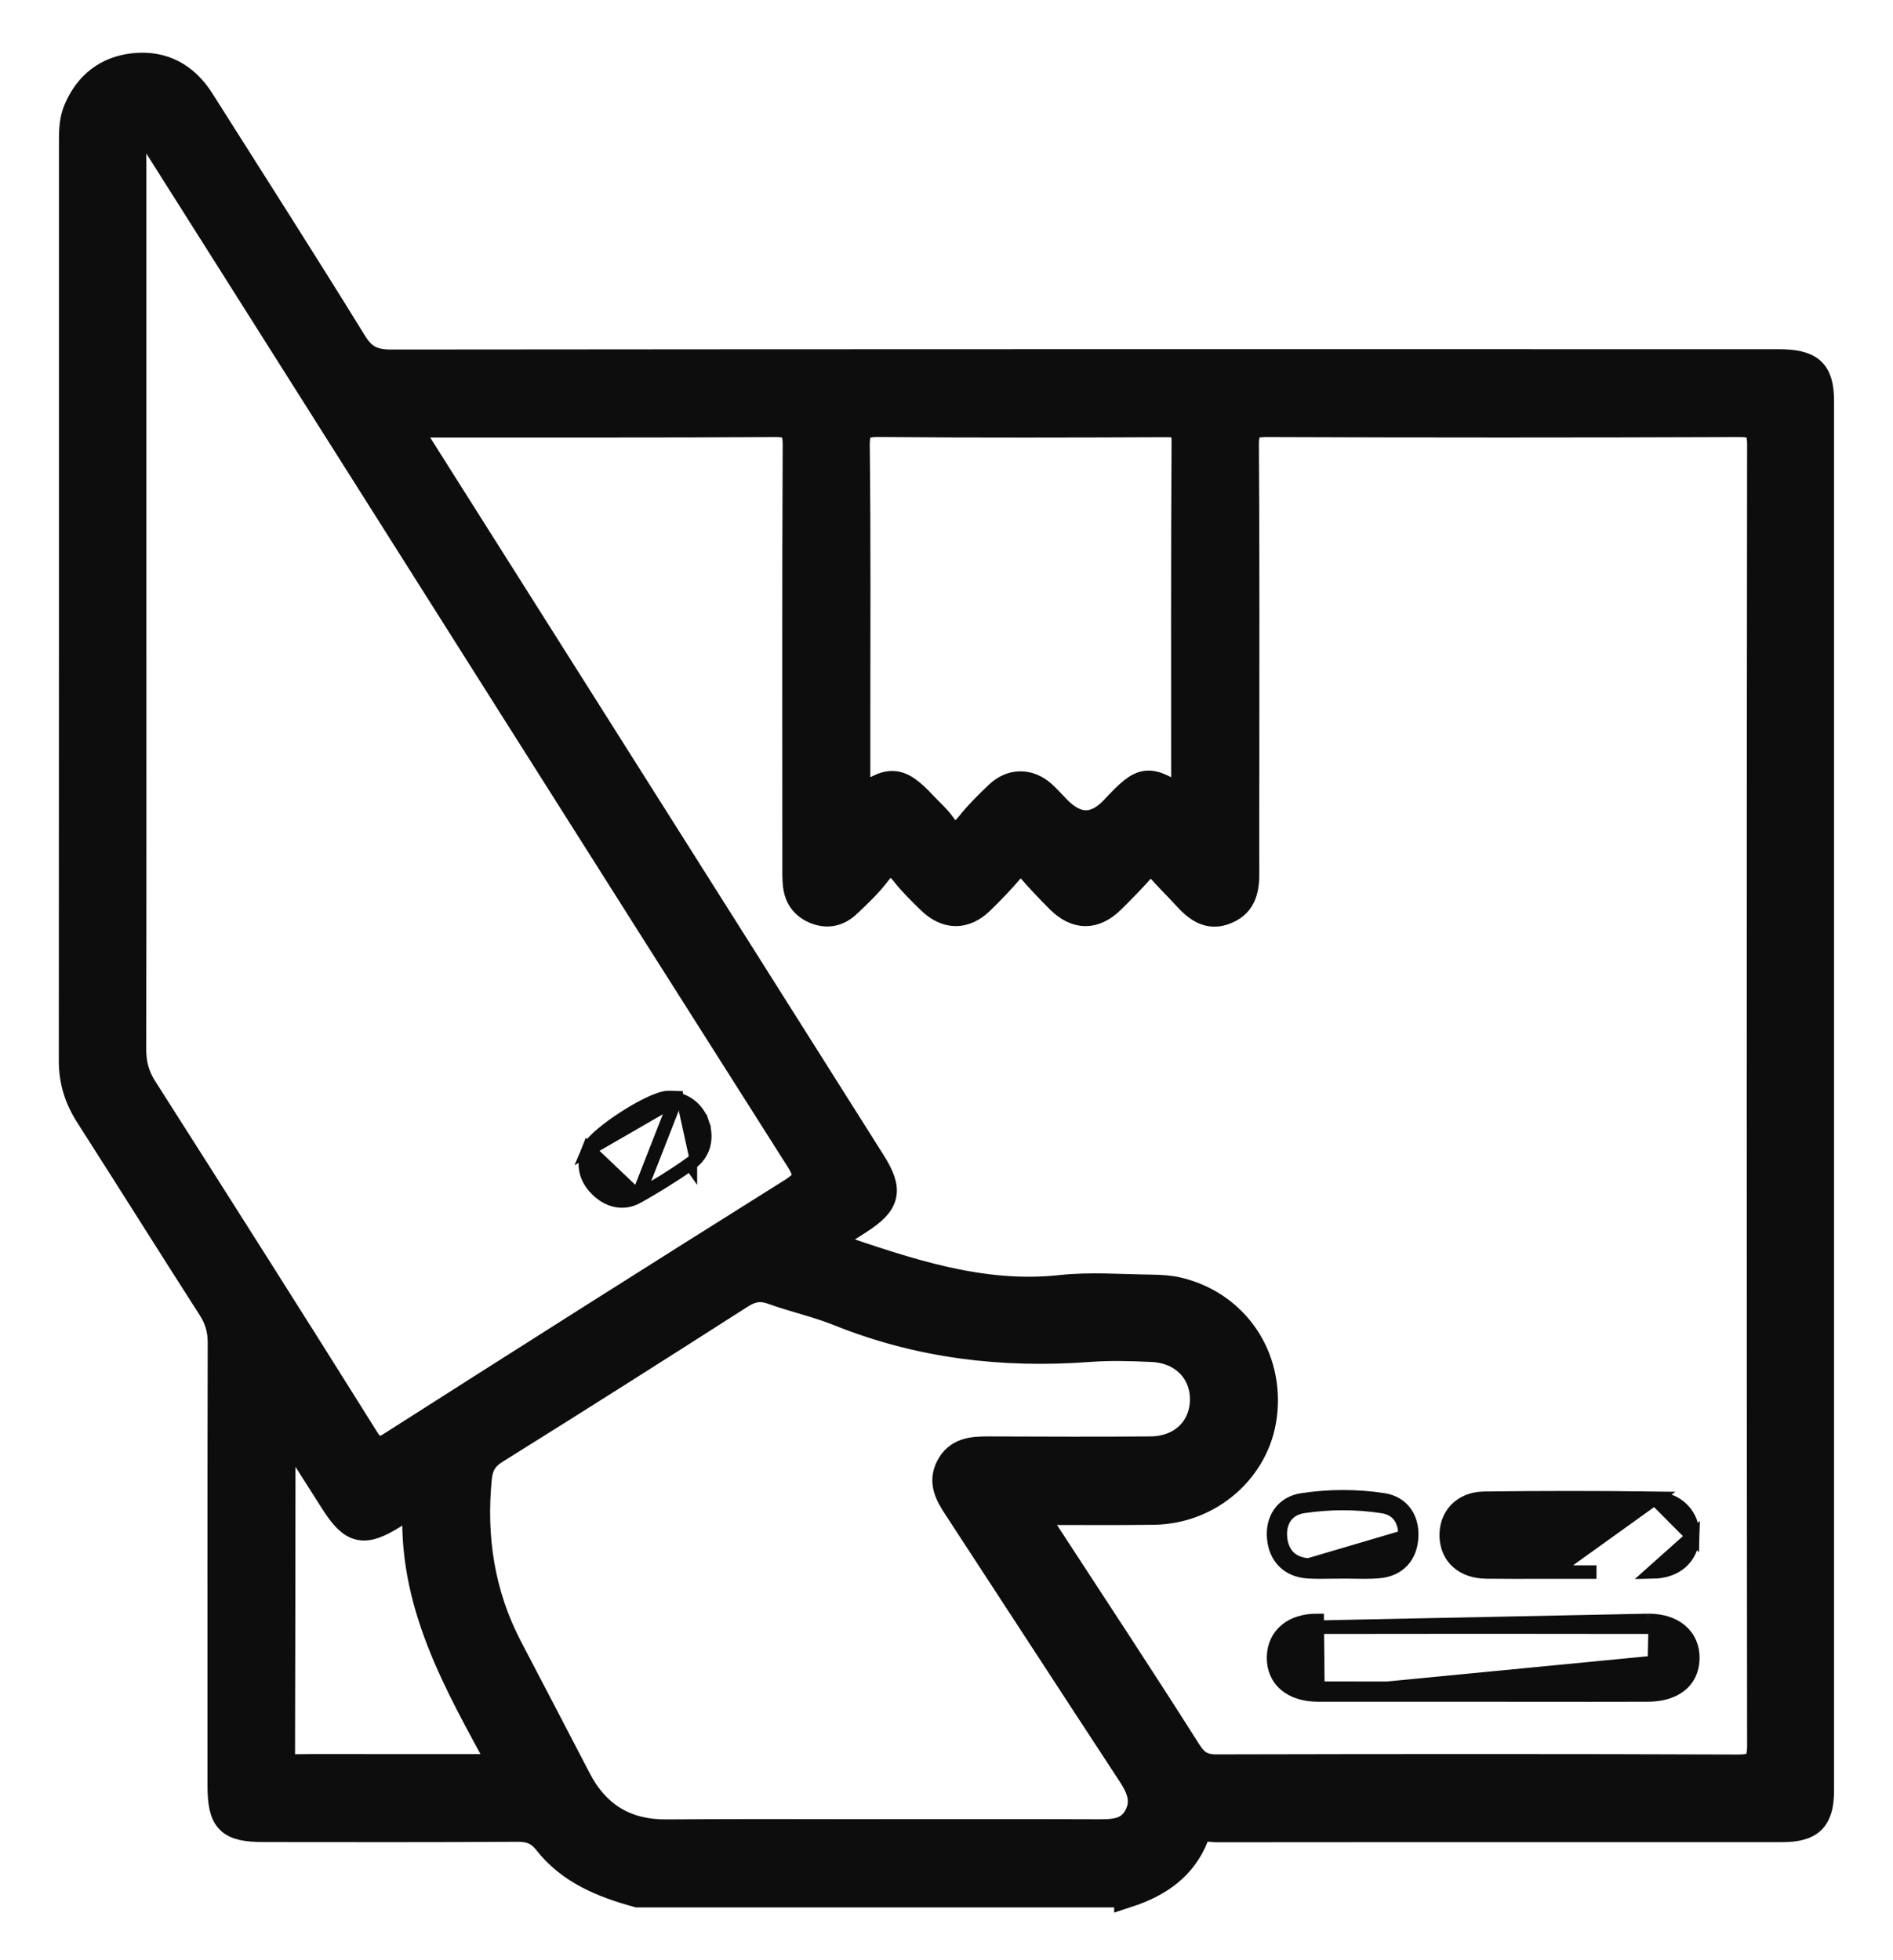 <svg xmlns="http://www.w3.org/2000/svg" fill="none" viewBox="0 0 28 29" height="29" width="28">
<mask fill="black" height="29" width="28" y="-0.02" x="0.07" maskUnits="userSpaceOnUse" id="path-1-outside-1_1393_5975">
<rect height="29" width="28" y="-0.02" x="0.07" fill="white"></rect>
<path d="M16.68 28.019H9.433C8.918 27.878 8.43 27.681 8.089 27.246C7.969 27.093 7.839 27.047 7.65 27.048C6.402 27.056 5.154 27.053 3.906 27.052C3.384 27.052 3.269 26.935 3.269 26.405C3.269 24.223 3.267 22.042 3.272 19.86C3.272 19.669 3.226 19.51 3.123 19.35C2.515 18.402 1.918 17.448 1.311 16.5C1.153 16.253 1.07 15.994 1.07 15.699C1.073 11.153 1.072 6.607 1.072 2.061C1.072 1.908 1.081 1.758 1.144 1.614C1.304 1.247 1.585 1.03 1.976 0.987C2.41 0.94 2.743 1.125 2.975 1.493C3.729 2.685 4.489 3.872 5.228 5.071C5.37 5.302 5.522 5.371 5.784 5.371C12.623 5.364 19.462 5.365 26.301 5.366C26.779 5.366 26.928 5.496 26.928 5.936C26.929 12.786 26.929 19.635 26.928 26.485C26.928 26.91 26.784 27.052 26.364 27.053C25.431 27.055 24.497 27.053 23.563 27.053C21.706 27.053 19.85 27.053 17.993 27.055C17.882 27.055 17.745 27 17.681 27.163C17.501 27.626 17.131 27.872 16.68 28.02L16.68 28.019ZM15.278 22.358C15.362 22.498 15.412 22.585 15.466 22.669C16.169 23.748 16.879 24.823 17.568 25.911C17.682 26.09 17.789 26.156 17.996 26.155C20.564 26.149 23.132 26.147 25.699 26.157C25.961 26.158 26.043 26.099 26.042 25.823C26.035 19.408 26.035 12.993 26.042 6.579C26.042 6.316 25.961 6.264 25.716 6.266C23.392 6.275 21.067 6.275 18.744 6.266C18.495 6.264 18.419 6.323 18.421 6.581C18.432 8.225 18.427 9.869 18.427 11.514C18.427 11.97 18.424 12.427 18.427 12.884C18.429 13.128 18.404 13.357 18.143 13.469C17.876 13.584 17.7 13.435 17.535 13.254C17.405 13.111 17.266 12.978 17.14 12.832C17.052 12.728 16.99 12.732 16.902 12.833C16.755 13 16.598 13.161 16.439 13.317C16.186 13.565 15.921 13.563 15.668 13.31C15.517 13.159 15.37 13.005 15.231 12.843C15.136 12.732 15.068 12.723 14.968 12.839C14.823 13.009 14.669 13.172 14.509 13.327C14.268 13.562 14.001 13.558 13.759 13.322C13.629 13.195 13.496 13.066 13.384 12.924C13.243 12.744 13.132 12.705 12.976 12.913C12.849 13.082 12.691 13.23 12.535 13.377C12.411 13.494 12.26 13.541 12.087 13.48C11.905 13.416 11.804 13.287 11.781 13.1C11.769 13 11.772 12.897 11.772 12.796C11.772 10.726 11.767 8.655 11.777 6.584C11.778 6.33 11.709 6.264 11.457 6.266C9.741 6.277 8.027 6.271 6.311 6.273C6.226 6.273 6.133 6.243 6.036 6.316C6.087 6.402 6.136 6.489 6.189 6.572C7.651 8.886 9.115 11.2 10.577 13.515C11.352 14.741 12.126 15.967 12.9 17.194C13.165 17.614 13.123 17.794 12.699 18.065C12.546 18.162 12.394 18.26 12.222 18.37C12.278 18.406 12.308 18.435 12.343 18.446C13.428 18.812 14.507 19.19 15.688 19.063C16.129 19.015 16.58 19.052 17.026 19.057C17.167 19.059 17.312 19.067 17.448 19.102C18.281 19.312 18.797 20.082 18.688 20.943C18.588 21.735 17.896 22.345 17.069 22.358C16.492 22.366 15.914 22.36 15.279 22.36L15.278 22.358ZM1.965 8.888C1.965 11.1 1.967 13.312 1.963 15.524C1.963 15.735 2.008 15.916 2.123 16.096C3.223 17.824 4.321 19.552 5.407 21.288C5.531 21.485 5.61 21.492 5.797 21.373C7.762 20.119 9.732 18.87 11.707 17.631C11.935 17.488 11.974 17.399 11.821 17.158C9.011 12.732 6.213 8.3 3.412 3.87C3.027 3.261 2.643 2.653 2.258 2.045C2.211 1.971 2.176 1.863 2.057 1.898C1.942 1.933 1.971 2.043 1.966 2.13C1.962 2.211 1.965 2.292 1.965 2.374C1.965 4.545 1.965 6.717 1.965 8.888ZM13.027 27.113C14.102 27.113 15.177 27.111 16.252 27.115C16.485 27.116 16.705 27.104 16.827 26.866C16.945 26.637 16.856 26.442 16.727 26.244C15.865 24.93 15.01 23.612 14.15 22.297C14.028 22.111 13.926 21.927 14.04 21.705C14.16 21.469 14.381 21.45 14.613 21.451C15.415 21.454 16.216 21.457 17.017 21.451C17.471 21.447 17.785 21.151 17.8 20.732C17.816 20.3 17.507 19.972 17.045 19.95C16.732 19.935 16.415 19.926 16.102 19.95C14.831 20.044 13.599 19.898 12.41 19.419C12.092 19.291 11.752 19.217 11.428 19.1C11.247 19.035 11.11 19.061 10.95 19.164C9.746 19.935 8.539 20.701 7.327 21.457C7.161 21.561 7.093 21.682 7.075 21.868C6.989 22.748 7.117 23.587 7.528 24.375C7.865 25.022 8.205 25.668 8.54 26.316C8.817 26.854 9.249 27.122 9.861 27.117C10.916 27.108 11.971 27.114 13.026 27.114L13.027 27.113ZM12.673 11.878C13.152 11.504 13.293 11.515 13.666 11.914C13.756 12.011 13.859 12.098 13.934 12.205C14.085 12.42 14.204 12.374 14.347 12.194C14.473 12.036 14.619 11.892 14.766 11.753C14.964 11.565 15.216 11.565 15.42 11.745C15.495 11.812 15.562 11.889 15.633 11.962C15.921 12.261 16.203 12.263 16.479 11.967C16.912 11.504 16.977 11.496 17.511 11.849C17.516 11.792 17.523 11.744 17.523 11.697C17.523 9.972 17.518 8.246 17.529 6.521C17.53 6.282 17.426 6.267 17.238 6.268C15.828 6.274 14.417 6.278 13.006 6.265C12.745 6.263 12.662 6.319 12.665 6.596C12.681 7.987 12.673 9.377 12.673 10.768C12.673 11.12 12.673 11.473 12.673 11.879V11.878ZM4.213 21.079C4.183 21.166 4.171 21.185 4.171 21.204C4.169 22.785 4.169 24.366 4.164 25.947C4.164 26.109 4.228 26.156 4.381 26.153C4.745 26.146 5.11 26.151 5.475 26.151C6.111 26.151 6.747 26.151 7.444 26.151C6.764 24.899 6.058 23.707 6.159 22.212C6.01 22.301 5.916 22.355 5.824 22.413C5.38 22.692 5.215 22.656 4.934 22.214C4.702 21.851 4.472 21.486 4.213 21.079H4.213Z"></path>
</mask>
<path fill="#0D0D0D" d="M16.68 28.019H9.433C8.918 27.878 8.43 27.681 8.089 27.246C7.969 27.093 7.839 27.047 7.65 27.048C6.402 27.056 5.154 27.053 3.906 27.052C3.384 27.052 3.269 26.935 3.269 26.405C3.269 24.223 3.267 22.042 3.272 19.86C3.272 19.669 3.226 19.51 3.123 19.35C2.515 18.402 1.918 17.448 1.311 16.5C1.153 16.253 1.07 15.994 1.07 15.699C1.073 11.153 1.072 6.607 1.072 2.061C1.072 1.908 1.081 1.758 1.144 1.614C1.304 1.247 1.585 1.03 1.976 0.987C2.41 0.94 2.743 1.125 2.975 1.493C3.729 2.685 4.489 3.872 5.228 5.071C5.37 5.302 5.522 5.371 5.784 5.371C12.623 5.364 19.462 5.365 26.301 5.366C26.779 5.366 26.928 5.496 26.928 5.936C26.929 12.786 26.929 19.635 26.928 26.485C26.928 26.91 26.784 27.052 26.364 27.053C25.431 27.055 24.497 27.053 23.563 27.053C21.706 27.053 19.85 27.053 17.993 27.055C17.882 27.055 17.745 27 17.681 27.163C17.501 27.626 17.131 27.872 16.68 28.02L16.68 28.019ZM15.278 22.358C15.362 22.498 15.412 22.585 15.466 22.669C16.169 23.748 16.879 24.823 17.568 25.911C17.682 26.09 17.789 26.156 17.996 26.155C20.564 26.149 23.132 26.147 25.699 26.157C25.961 26.158 26.043 26.099 26.042 25.823C26.035 19.408 26.035 12.993 26.042 6.579C26.042 6.316 25.961 6.264 25.716 6.266C23.392 6.275 21.067 6.275 18.744 6.266C18.495 6.264 18.419 6.323 18.421 6.581C18.432 8.225 18.427 9.869 18.427 11.514C18.427 11.97 18.424 12.427 18.427 12.884C18.429 13.128 18.404 13.357 18.143 13.469C17.876 13.584 17.7 13.435 17.535 13.254C17.405 13.111 17.266 12.978 17.14 12.832C17.052 12.728 16.99 12.732 16.902 12.833C16.755 13 16.598 13.161 16.439 13.317C16.186 13.565 15.921 13.563 15.668 13.31C15.517 13.159 15.37 13.005 15.231 12.843C15.136 12.732 15.068 12.723 14.968 12.839C14.823 13.009 14.669 13.172 14.509 13.327C14.268 13.562 14.001 13.558 13.759 13.322C13.629 13.195 13.496 13.066 13.384 12.924C13.243 12.744 13.132 12.705 12.976 12.913C12.849 13.082 12.691 13.23 12.535 13.377C12.411 13.494 12.26 13.541 12.087 13.48C11.905 13.416 11.804 13.287 11.781 13.1C11.769 13 11.772 12.897 11.772 12.796C11.772 10.726 11.767 8.655 11.777 6.584C11.778 6.33 11.709 6.264 11.457 6.266C9.741 6.277 8.027 6.271 6.311 6.273C6.226 6.273 6.133 6.243 6.036 6.316C6.087 6.402 6.136 6.489 6.189 6.572C7.651 8.886 9.115 11.2 10.577 13.515C11.352 14.741 12.126 15.967 12.9 17.194C13.165 17.614 13.123 17.794 12.699 18.065C12.546 18.162 12.394 18.26 12.222 18.37C12.278 18.406 12.308 18.435 12.343 18.446C13.428 18.812 14.507 19.19 15.688 19.063C16.129 19.015 16.58 19.052 17.026 19.057C17.167 19.059 17.312 19.067 17.448 19.102C18.281 19.312 18.797 20.082 18.688 20.943C18.588 21.735 17.896 22.345 17.069 22.358C16.492 22.366 15.914 22.36 15.279 22.36L15.278 22.358ZM1.965 8.888C1.965 11.1 1.967 13.312 1.963 15.524C1.963 15.735 2.008 15.916 2.123 16.096C3.223 17.824 4.321 19.552 5.407 21.288C5.531 21.485 5.61 21.492 5.797 21.373C7.762 20.119 9.732 18.87 11.707 17.631C11.935 17.488 11.974 17.399 11.821 17.158C9.011 12.732 6.213 8.3 3.412 3.87C3.027 3.261 2.643 2.653 2.258 2.045C2.211 1.971 2.176 1.863 2.057 1.898C1.942 1.933 1.971 2.043 1.966 2.13C1.962 2.211 1.965 2.292 1.965 2.374C1.965 4.545 1.965 6.717 1.965 8.888ZM13.027 27.113C14.102 27.113 15.177 27.111 16.252 27.115C16.485 27.116 16.705 27.104 16.827 26.866C16.945 26.637 16.856 26.442 16.727 26.244C15.865 24.93 15.01 23.612 14.15 22.297C14.028 22.111 13.926 21.927 14.04 21.705C14.16 21.469 14.381 21.45 14.613 21.451C15.415 21.454 16.216 21.457 17.017 21.451C17.471 21.447 17.785 21.151 17.8 20.732C17.816 20.3 17.507 19.972 17.045 19.95C16.732 19.935 16.415 19.926 16.102 19.95C14.831 20.044 13.599 19.898 12.41 19.419C12.092 19.291 11.752 19.217 11.428 19.1C11.247 19.035 11.11 19.061 10.95 19.164C9.746 19.935 8.539 20.701 7.327 21.457C7.161 21.561 7.093 21.682 7.075 21.868C6.989 22.748 7.117 23.587 7.528 24.375C7.865 25.022 8.205 25.668 8.54 26.316C8.817 26.854 9.249 27.122 9.861 27.117C10.916 27.108 11.971 27.114 13.026 27.114L13.027 27.113ZM12.673 11.878C13.152 11.504 13.293 11.515 13.666 11.914C13.756 12.011 13.859 12.098 13.934 12.205C14.085 12.42 14.204 12.374 14.347 12.194C14.473 12.036 14.619 11.892 14.766 11.753C14.964 11.565 15.216 11.565 15.42 11.745C15.495 11.812 15.562 11.889 15.633 11.962C15.921 12.261 16.203 12.263 16.479 11.967C16.912 11.504 16.977 11.496 17.511 11.849C17.516 11.792 17.523 11.744 17.523 11.697C17.523 9.972 17.518 8.246 17.529 6.521C17.53 6.282 17.426 6.267 17.238 6.268C15.828 6.274 14.417 6.278 13.006 6.265C12.745 6.263 12.662 6.319 12.665 6.596C12.681 7.987 12.673 9.377 12.673 10.768C12.673 11.12 12.673 11.473 12.673 11.879V11.878ZM4.213 21.079C4.183 21.166 4.171 21.185 4.171 21.204C4.169 22.785 4.169 24.366 4.164 25.947C4.164 26.109 4.228 26.156 4.381 26.153C4.745 26.146 5.11 26.151 5.475 26.151C6.111 26.151 6.747 26.151 7.444 26.151C6.764 24.899 6.058 23.707 6.159 22.212C6.01 22.301 5.916 22.355 5.824 22.413C5.38 22.692 5.215 22.656 4.934 22.214C4.702 21.851 4.472 21.486 4.213 21.079H4.213Z"></path>
<path mask="url(#path-1-outside-1_1393_5975)" stroke-width="0.4" stroke="#0D0D0D" d="M16.68 28.019H9.433C8.918 27.878 8.43 27.681 8.089 27.246C7.969 27.093 7.839 27.047 7.65 27.048C6.402 27.056 5.154 27.053 3.906 27.052C3.384 27.052 3.269 26.935 3.269 26.405C3.269 24.223 3.267 22.042 3.272 19.86C3.272 19.669 3.226 19.51 3.123 19.35C2.515 18.402 1.918 17.448 1.311 16.5C1.153 16.253 1.07 15.994 1.07 15.699C1.073 11.153 1.072 6.607 1.072 2.061C1.072 1.908 1.081 1.758 1.144 1.614C1.304 1.247 1.585 1.03 1.976 0.987C2.41 0.94 2.743 1.125 2.975 1.493C3.729 2.685 4.489 3.872 5.228 5.071C5.37 5.302 5.522 5.371 5.784 5.371C12.623 5.364 19.462 5.365 26.301 5.366C26.779 5.366 26.928 5.496 26.928 5.936C26.929 12.786 26.929 19.635 26.928 26.485C26.928 26.91 26.784 27.052 26.364 27.053C25.431 27.055 24.497 27.053 23.563 27.053C21.706 27.053 19.85 27.053 17.993 27.055C17.882 27.055 17.745 27 17.681 27.163C17.501 27.626 17.131 27.872 16.68 28.02L16.68 28.019ZM15.278 22.358C15.362 22.498 15.412 22.585 15.466 22.669C16.169 23.748 16.879 24.823 17.568 25.911C17.682 26.09 17.789 26.156 17.996 26.155C20.564 26.149 23.132 26.147 25.699 26.157C25.961 26.158 26.043 26.099 26.042 25.823C26.035 19.408 26.035 12.993 26.042 6.579C26.042 6.316 25.961 6.264 25.716 6.266C23.392 6.275 21.067 6.275 18.744 6.266C18.495 6.264 18.419 6.323 18.421 6.581C18.432 8.225 18.427 9.869 18.427 11.514C18.427 11.97 18.424 12.427 18.427 12.884C18.429 13.128 18.404 13.357 18.143 13.469C17.876 13.584 17.7 13.435 17.535 13.254C17.405 13.111 17.266 12.978 17.14 12.832C17.052 12.728 16.99 12.732 16.902 12.833C16.755 13 16.598 13.161 16.439 13.317C16.186 13.565 15.921 13.563 15.668 13.31C15.517 13.159 15.37 13.005 15.231 12.843C15.136 12.732 15.068 12.723 14.968 12.839C14.823 13.009 14.669 13.172 14.509 13.327C14.268 13.562 14.001 13.558 13.759 13.322C13.629 13.195 13.496 13.066 13.384 12.924C13.243 12.744 13.132 12.705 12.976 12.913C12.849 13.082 12.691 13.23 12.535 13.377C12.411 13.494 12.26 13.541 12.087 13.48C11.905 13.416 11.804 13.287 11.781 13.1C11.769 13 11.772 12.897 11.772 12.796C11.772 10.726 11.767 8.655 11.777 6.584C11.778 6.33 11.709 6.264 11.457 6.266C9.741 6.277 8.027 6.271 6.311 6.273C6.226 6.273 6.133 6.243 6.036 6.316C6.087 6.402 6.136 6.489 6.189 6.572C7.651 8.886 9.115 11.2 10.577 13.515C11.352 14.741 12.126 15.967 12.9 17.194C13.165 17.614 13.123 17.794 12.699 18.065C12.546 18.162 12.394 18.26 12.222 18.37C12.278 18.406 12.308 18.435 12.343 18.446C13.428 18.812 14.507 19.19 15.688 19.063C16.129 19.015 16.58 19.052 17.026 19.057C17.167 19.059 17.312 19.067 17.448 19.102C18.281 19.312 18.797 20.082 18.688 20.943C18.588 21.735 17.896 22.345 17.069 22.358C16.492 22.366 15.914 22.36 15.279 22.36L15.278 22.358ZM1.965 8.888C1.965 11.1 1.967 13.312 1.963 15.524C1.963 15.735 2.008 15.916 2.123 16.096C3.223 17.824 4.321 19.552 5.407 21.288C5.531 21.485 5.61 21.492 5.797 21.373C7.762 20.119 9.732 18.87 11.707 17.631C11.935 17.488 11.974 17.399 11.821 17.158C9.011 12.732 6.213 8.3 3.412 3.87C3.027 3.261 2.643 2.653 2.258 2.045C2.211 1.971 2.176 1.863 2.057 1.898C1.942 1.933 1.971 2.043 1.966 2.13C1.962 2.211 1.965 2.292 1.965 2.374C1.965 4.545 1.965 6.717 1.965 8.888ZM13.027 27.113C14.102 27.113 15.177 27.111 16.252 27.115C16.485 27.116 16.705 27.104 16.827 26.866C16.945 26.637 16.856 26.442 16.727 26.244C15.865 24.93 15.01 23.612 14.15 22.297C14.028 22.111 13.926 21.927 14.04 21.705C14.16 21.469 14.381 21.45 14.613 21.451C15.415 21.454 16.216 21.457 17.017 21.451C17.471 21.447 17.785 21.151 17.8 20.732C17.816 20.3 17.507 19.972 17.045 19.95C16.732 19.935 16.415 19.926 16.102 19.95C14.831 20.044 13.599 19.898 12.41 19.419C12.092 19.291 11.752 19.217 11.428 19.1C11.247 19.035 11.11 19.061 10.95 19.164C9.746 19.935 8.539 20.701 7.327 21.457C7.161 21.561 7.093 21.682 7.075 21.868C6.989 22.748 7.117 23.587 7.528 24.375C7.865 25.022 8.205 25.668 8.54 26.316C8.817 26.854 9.249 27.122 9.861 27.117C10.916 27.108 11.971 27.114 13.026 27.114L13.027 27.113ZM12.673 11.878C13.152 11.504 13.293 11.515 13.666 11.914C13.756 12.011 13.859 12.098 13.934 12.205C14.085 12.42 14.204 12.374 14.347 12.194C14.473 12.036 14.619 11.892 14.766 11.753C14.964 11.565 15.216 11.565 15.42 11.745C15.495 11.812 15.562 11.889 15.633 11.962C15.921 12.261 16.203 12.263 16.479 11.967C16.912 11.504 16.977 11.496 17.511 11.849C17.516 11.792 17.523 11.744 17.523 11.697C17.523 9.972 17.518 8.246 17.529 6.521C17.53 6.282 17.426 6.267 17.238 6.268C15.828 6.274 14.417 6.278 13.006 6.265C12.745 6.263 12.662 6.319 12.665 6.596C12.681 7.987 12.673 9.377 12.673 10.768C12.673 11.12 12.673 11.473 12.673 11.879V11.878ZM4.213 21.079C4.183 21.166 4.171 21.185 4.171 21.204C4.169 22.785 4.169 24.366 4.164 25.947C4.164 26.109 4.228 26.156 4.381 26.153C4.745 26.146 5.11 26.151 5.475 26.151C6.111 26.151 6.747 26.151 7.444 26.151C6.764 24.899 6.058 23.707 6.159 22.212C6.01 22.301 5.916 22.355 5.824 22.413C5.38 22.692 5.215 22.656 4.934 22.214C4.702 21.851 4.472 21.486 4.213 21.079H4.213Z"></path>
<path stroke-width="0.2" stroke="#0D0D0D" fill="#0D0D0D" d="M19.494 25.076L19.493 25.076C19.302 25.075 19.136 25.027 19.017 24.928C18.896 24.828 18.834 24.683 18.838 24.515L18.838 24.514C18.841 24.353 18.904 24.213 19.022 24.116C19.138 24.02 19.297 23.973 19.483 23.973L19.494 25.076ZM19.494 25.076C20.073 25.077 20.653 25.077 21.233 25.076C21.465 25.076 21.697 25.076 21.928 25.076H21.929C22.199 25.076 22.469 25.076 22.74 25.077C23.281 25.077 23.822 25.078 24.363 25.076L24.363 25.076C24.558 25.076 24.725 25.033 24.846 24.94C24.971 24.845 25.035 24.705 25.039 24.539L25.039 24.539M19.494 25.076L25.039 24.539M25.039 24.539C25.043 24.371 24.98 24.225 24.859 24.123C24.74 24.023 24.574 23.973 24.382 23.973M25.039 24.539L24.363 24.976M24.363 24.976C24.728 24.975 24.933 24.816 24.939 24.537C24.945 24.257 24.733 24.073 24.382 24.073M24.363 24.976C23.822 24.977 23.281 24.977 22.74 24.977C22.47 24.977 22.199 24.976 21.929 24.976H21.928C21.696 24.976 21.465 24.976 21.233 24.977M24.363 24.976L21.233 24.977M24.382 24.073L24.382 23.973M24.382 24.073V23.973C24.382 23.973 24.382 23.973 24.382 23.973M24.382 24.073C22.749 24.07 21.116 24.07 19.483 24.073L24.382 23.973M21.233 24.977C20.653 24.977 20.073 24.977 19.494 24.976L21.233 24.977Z"></path>
<path stroke-width="0.2" stroke="#0D0D0D" fill="#0D0D0D" d="M22.958 23.257C22.916 23.257 22.873 23.258 22.83 23.258C22.548 23.259 22.264 23.259 21.981 23.256L21.981 23.256C21.814 23.253 21.668 23.206 21.562 23.112C21.455 23.018 21.398 22.885 21.392 22.732L21.392 22.732C21.387 22.579 21.436 22.437 21.535 22.332C21.635 22.228 21.778 22.169 21.948 22.166L21.948 22.166C22.791 22.155 23.634 22.155 24.477 22.166L22.958 23.257ZM22.958 23.257L22.957 23.258L23.199 23.258C23.337 23.257 23.476 23.258 23.614 23.258L22.958 23.257ZM25.038 22.73C25.048 22.422 24.819 22.171 24.477 22.166L25.038 22.73ZM24.867 23.11C24.974 23.015 25.034 22.882 25.038 22.73L24.449 23.256C24.615 23.253 24.761 23.204 24.867 23.11Z"></path>
<path stroke-width="0.2" stroke="#0D0D0D" fill="#0D0D0D" d="M19.84 23.255H19.94V23.255C19.96 23.255 19.979 23.255 19.999 23.256C20.128 23.258 20.262 23.261 20.393 23.25C20.536 23.238 20.657 23.186 20.744 23.093C20.83 23 20.873 22.877 20.88 22.738L20.88 22.738C20.887 22.608 20.859 22.482 20.789 22.382C20.718 22.28 20.608 22.212 20.469 22.19C20.07 22.128 19.662 22.129 19.264 22.189L19.264 22.189C19.119 22.21 19.003 22.279 18.928 22.386C18.855 22.491 18.827 22.623 18.841 22.762L18.841 22.762C18.854 22.898 18.904 23.019 18.994 23.107C19.084 23.196 19.207 23.244 19.35 23.253L19.35 23.253C19.465 23.26 19.582 23.258 19.696 23.256C19.745 23.256 19.793 23.255 19.84 23.255ZM20.454 22.289C20.683 22.325 20.792 22.505 20.78 22.733L19.356 23.153C19.108 23.138 18.963 22.989 18.94 22.752C18.917 22.511 19.037 22.323 19.279 22.287C19.667 22.229 20.065 22.228 20.454 22.289Z"></path>
<path stroke-width="0.2" stroke="#0D0D0D" fill="#0D0D0D" d="M9.435 17.703L9.435 17.703C9.324 17.766 9.209 17.782 9.099 17.756C8.992 17.732 8.897 17.669 8.818 17.588L8.818 17.588C8.741 17.51 8.688 17.419 8.668 17.318C8.647 17.216 8.659 17.111 8.702 17.006L9.435 17.703ZM9.435 17.703C9.7 17.553 9.962 17.393 10.212 17.215M9.435 17.703L10.001 16.256M10.001 16.256V16.24L9.904 16.237C9.859 16.235 9.809 16.247 9.763 16.262C9.714 16.278 9.66 16.3 9.604 16.327C9.491 16.38 9.363 16.453 9.241 16.532C9.118 16.611 8.999 16.696 8.905 16.776C8.858 16.815 8.816 16.854 8.782 16.891C8.75 16.926 8.719 16.965 8.702 17.006L10.001 16.256ZM10.001 16.256C10.17 16.302 10.319 16.407 10.39 16.614L10.295 16.647L10.39 16.614C10.429 16.728 10.436 16.843 10.406 16.948C10.375 17.055 10.308 17.146 10.212 17.215M10.212 17.215C10.212 17.215 10.212 17.215 10.212 17.215L10.154 17.133L10.212 17.214C10.212 17.214 10.212 17.214 10.212 17.215Z"></path>
</svg>
